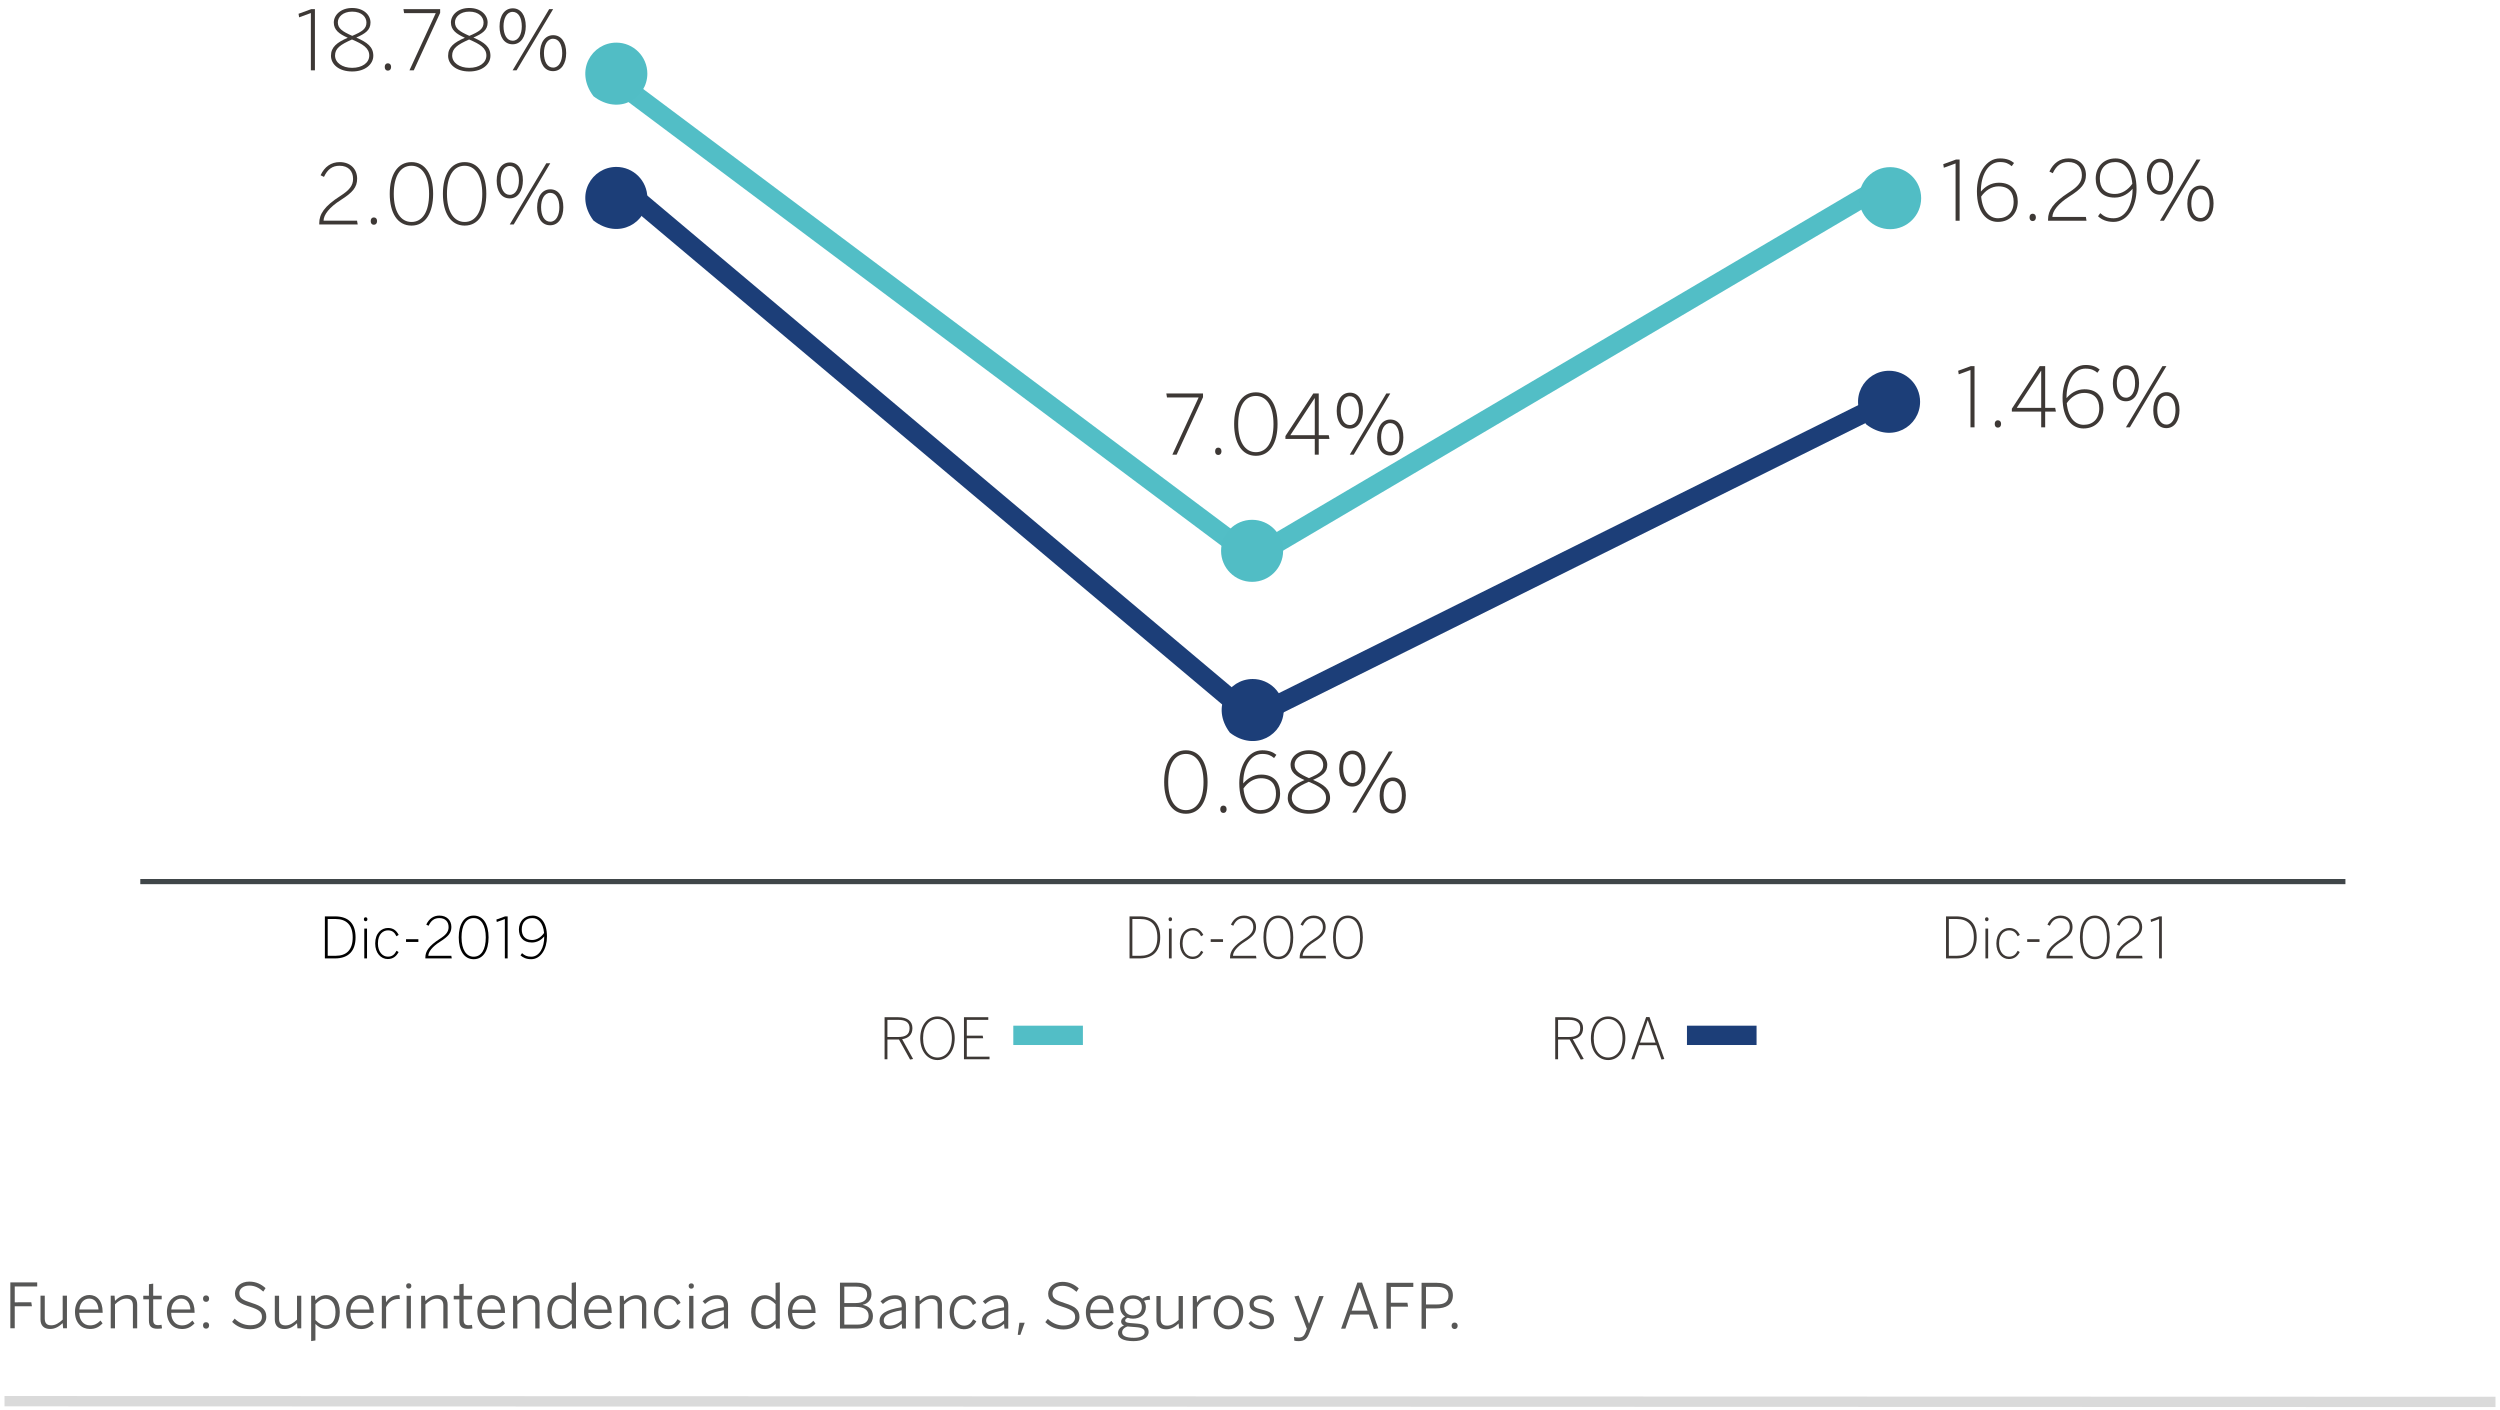 <?xml version="1.0" encoding="utf-8"?>
<!-- Generator: Adobe Illustrator 25.0.1, SVG Export Plug-In . SVG Version: 6.00 Build 0)  -->
<svg version="1.1" xmlns="http://www.w3.org/2000/svg" xmlns:xlink="http://www.w3.org/1999/xlink" x="0px" y="0px" width="555px"
	 height="313px" viewBox="0 0 555 313" enable-background="new 0 0 555 313" xml:space="preserve">
<g id="Capa_1">
	<g>
		<g>
			<path fill="#3D3835" d="M196.376,235.157v-9.332h3.04c2.029,0,3.138,0.883,3.138,2.421c0,1.515-0.919,2.233-2.282,2.459
				l2.434,4.389l-0.668,0.126l-2.459-4.438h-2.573v4.376H196.376z M197.006,230.214h2.358c1.614,0,2.56-0.491,2.56-1.941
				c0-1.363-0.933-1.867-2.571-1.867h-2.347V230.214z"/>
			<path fill="#3D3835" d="M204.293,230.492c0-2.851,1.576-4.842,3.833-4.842c2.244,0,3.82,1.991,3.82,4.842
				c0,2.849-1.576,4.842-3.82,4.842C205.869,235.334,204.293,233.341,204.293,230.492z M211.316,230.492
				c0-2.674-1.363-4.275-3.19-4.275c-1.843,0-3.203,1.601-3.203,4.275c0,2.672,1.361,4.275,3.203,4.275
				C209.953,234.767,211.316,233.164,211.316,230.492z"/>
			<path fill="#3D3835" d="M214,235.157v-9.332h5.398v0.581h-4.768v3.506h3.531l0.101,0.581h-3.631v4.084h5.044v0.581H214z"/>
			<path fill="#3D3835" d="M345.26,235.157v-9.332h3.04c2.029,0,3.138,0.883,3.138,2.421c0,1.515-0.919,2.233-2.282,2.459
				l2.434,4.389l-0.668,0.126l-2.459-4.438h-2.573v4.376H345.26z M345.89,230.214h2.358c1.614,0,2.56-0.491,2.56-1.941
				c0-1.363-0.933-1.867-2.571-1.867h-2.347V230.214z"/>
			<path fill="#3D3835" d="M353.178,230.492c0-2.851,1.576-4.842,3.833-4.842c2.244,0,3.82,1.991,3.82,4.842
				c0,2.849-1.576,4.842-3.82,4.842C354.754,235.334,353.178,233.341,353.178,230.492z M360.201,230.492
				c0-2.674-1.363-4.275-3.19-4.275c-1.843,0-3.203,1.601-3.203,4.275c0,2.672,1.361,4.275,3.203,4.275
				C358.838,234.767,360.201,233.164,360.201,230.492z"/>
			<path fill="#3D3835" d="M362.14,235.157l3.304-9.368h0.744l3.291,9.305l-0.63,0.126l-1.11-3.19h-3.871l-1.085,3.127H362.14z
				 M364.07,231.463h3.468l-1.728-4.967h-0.025L364.07,231.463z"/>
		</g>
		<g>
			<path d="M72.123,212.768v-9.332h2.244c3.078,0,4.566,1.666,4.566,4.665c0,2.977-1.527,4.667-4.566,4.667H72.123z M72.752,212.187
				h1.753c2.383,0,3.795-1.262,3.795-4.086c0-2.786-1.423-4.084-3.82-4.084h-1.728V212.187z"/>
			<path d="M80.784,204.066c0-0.276,0.15-0.428,0.39-0.428c0.226,0,0.39,0.152,0.39,0.428c0,0.278-0.164,0.442-0.39,0.442
				C80.934,204.507,80.784,204.344,80.784,204.066z M80.872,212.768v-6.62h0.605v6.62H80.872z"/>
			<path d="M83.295,209.464c0-2.32,1.376-3.454,2.863-3.454c1.224,0,1.917,0.693,2.347,1.538l-0.493,0.303
				c-0.39-0.832-0.919-1.311-1.878-1.311c-1.022,0-2.233,0.755-2.233,2.912c0,1.854,0.998,2.925,2.208,2.925
				c0.946,0,1.462-0.442,1.928-1.311l0.455,0.291c-0.542,0.982-1.262,1.551-2.421,1.551
				C84.557,212.907,83.295,211.569,83.295,209.464z"/>
			<path d="M90.139,209.109v-0.605h2.737v0.605H90.139z"/>
			<path d="M94.431,212.768v-0.202c0-1.349,0.744-2.56,3.203-4.136c1.385-0.883,1.952-1.589,1.952-2.611
				c0-1.184-0.706-2.004-2.067-2.004c-1.096,0-1.829,0.542-2.372,1.701l-0.516-0.251c0.605-1.311,1.625-2.006,2.912-2.006
				c1.639,0,2.661,1.06,2.661,2.522c0,1.325-0.693,2.118-2.484,3.255c-1.766,1.121-2.609,2.244-2.636,3.152h5.106l0.101,0.581
				H94.431z"/>
			<path d="M101.842,208.101c0-2.912,1.186-4.842,3.315-4.842c2.132,0,3.304,1.93,3.304,4.842c0,2.914-1.172,4.842-3.304,4.842
				C103.028,212.943,101.842,211.015,101.842,208.101z M107.845,208.101c0-2.748-1.074-4.286-2.688-4.286
				c-1.677,0-2.697,1.538-2.697,4.286c0,2.75,1.071,4.288,2.697,4.288C106.823,212.389,107.845,210.851,107.845,208.101z"/>
			<path d="M112.077,212.768v-8.738l-1.791,0.655l-0.087-0.542l1.93-0.706h0.567v9.332H112.077z"/>
			<path d="M115.552,212.086l0.341-0.48c0.581,0.493,1.047,0.782,2.042,0.782c1.816,0,2.914-2.017,2.887-4.501
				c-0.578,0.681-1.486,1.349-2.735,1.349c-2.031,0-2.887-1.311-2.887-2.901c0-1.728,1.148-3.078,3.037-3.078
				c1.715,0,3.19,1.439,3.19,4.678c0,2.712-1.374,5.006-3.504,5.006C116.825,212.943,116.094,212.577,115.552,212.086z
				 M120.786,207.119c-0.215-2.295-1.325-3.304-2.587-3.304c-1.399,0-2.369,0.894-2.369,2.522c0,1.361,0.693,2.345,2.295,2.345
				C119.208,208.681,120.154,208.038,120.786,207.119z"/>
		</g>
		<g>
			<g>
				<path fill="#3D3835" d="M479.316,212.768v-8.738l-1.791,0.655l-0.09-0.542l1.93-0.706h0.567v9.332H479.316z"/>
			</g>
			<g>
				<path fill="#3D3835" d="M469.785,212.768v-0.202c0-1.349,0.744-2.56,3.203-4.136c1.385-0.883,1.952-1.589,1.952-2.611
					c0-1.184-0.706-2.004-2.067-2.004c-1.096,0-1.829,0.542-2.372,1.701l-0.516-0.251c0.605-1.311,1.625-2.006,2.912-2.006
					c1.639,0,2.661,1.06,2.661,2.522c0,1.325-0.693,2.118-2.484,3.255c-1.766,1.121-2.609,2.244-2.636,3.152h5.106l0.101,0.581
					H469.785z"/>
			</g>
			<g>
				<path fill="#3D3835" d="M461.742,208.101c0-2.912,1.186-4.842,3.315-4.842c2.132,0,3.304,1.93,3.304,4.842
					c0,2.914-1.172,4.842-3.304,4.842C462.928,212.943,461.742,211.015,461.742,208.101z M467.745,208.101
					c0-2.748-1.074-4.286-2.688-4.286c-1.677,0-2.697,1.538-2.697,4.286c0,2.75,1.072,4.288,2.697,4.288
					C466.723,212.389,467.745,210.851,467.745,208.101z"/>
			</g>
			<g>
				<path fill="#3D3835" d="M454.329,212.768v-0.202c0-1.349,0.744-2.56,3.203-4.136c1.388-0.883,1.955-1.589,1.955-2.611
					c0-1.184-0.706-2.004-2.069-2.004c-1.096,0-1.827,0.542-2.369,1.701l-0.518-0.251c0.605-1.311,1.627-2.006,2.914-2.006
					c1.639,0,2.661,1.06,2.661,2.522c0,1.325-0.695,2.118-2.486,3.255c-1.764,1.121-2.609,2.244-2.634,3.152h5.106l0.101,0.581
					H454.329z"/>
			</g>
			<g>
				<path fill="#3D3835" d="M450.036,209.109v-0.605h2.737v0.605H450.036z"/>
			</g>
			<g>
				<path fill="#3D3835" d="M443.192,209.464c0-2.32,1.374-3.454,2.863-3.454c1.222,0,1.917,0.693,2.345,1.538l-0.491,0.303
					c-0.392-0.832-0.921-1.311-1.879-1.311c-1.022,0-2.233,0.755-2.233,2.912c0,1.854,0.995,2.925,2.206,2.925
					c0.946,0,1.464-0.442,1.93-1.311l0.453,0.291c-0.54,0.982-1.26,1.551-2.421,1.551
					C444.452,212.907,443.192,211.569,443.192,209.464z"/>
			</g>
			<g>
				<path fill="#3D3835" d="M440.677,204.066c0-0.276,0.152-0.428,0.39-0.428c0.229,0,0.392,0.152,0.392,0.428
					c0,0.278-0.164,0.442-0.392,0.442C440.83,204.507,440.677,204.344,440.677,204.066z M440.765,212.768v-6.62h0.605v6.62H440.765z
					"/>
			</g>
			<g>
				<path fill="#3D3835" d="M432.016,212.768v-9.332h2.244c3.078,0,4.566,1.666,4.566,4.665c0,2.977-1.527,4.667-4.566,4.667
					H432.016z M432.646,212.187h1.753c2.383,0,3.795-1.262,3.795-4.086c0-2.786-1.423-4.084-3.82-4.084h-1.728V212.187z"/>
			</g>
			<g>
				<path fill="#3D3835" d="M295.935,208.101c0-2.912,1.186-4.842,3.315-4.842c2.132,0,3.304,1.93,3.304,4.842
					c0,2.914-1.172,4.842-3.304,4.842C297.121,212.943,295.935,211.015,295.935,208.101z M301.939,208.101
					c0-2.748-1.074-4.286-2.688-4.286c-1.677,0-2.697,1.538-2.697,4.286c0,2.75,1.072,4.288,2.697,4.288
					C300.916,212.389,301.939,210.851,301.939,208.101z"/>
			</g>
			<g>
				<path fill="#3D3835" d="M288.525,212.768v-0.202c0-1.349,0.744-2.56,3.203-4.136c1.385-0.883,1.952-1.589,1.952-2.611
					c0-1.184-0.706-2.004-2.067-2.004c-1.096,0-1.829,0.542-2.372,1.701l-0.516-0.251c0.605-1.311,1.625-2.006,2.912-2.006
					c1.639,0,2.661,1.06,2.661,2.522c0,1.325-0.693,2.118-2.484,3.255c-1.766,1.121-2.609,2.244-2.636,3.152h5.106l0.101,0.581
					H288.525z"/>
			</g>
			<g>
				<path fill="#3D3835" d="M280.482,208.101c0-2.912,1.184-4.842,3.315-4.842c2.132,0,3.304,1.93,3.304,4.842
					c0,2.914-1.172,4.842-3.304,4.842C281.665,212.943,280.482,211.015,280.482,208.101z M286.483,208.101
					c0-2.748-1.072-4.286-2.685-4.286c-1.677,0-2.699,1.538-2.699,4.286c0,2.75,1.071,4.288,2.699,4.288
					C285.46,212.389,286.483,210.851,286.483,208.101z"/>
			</g>
			<g>
				<path fill="#3D3835" d="M273.069,212.768v-0.202c0-1.349,0.744-2.56,3.203-4.136c1.385-0.883,1.952-1.589,1.952-2.611
					c0-1.184-0.706-2.004-2.067-2.004c-1.096,0-1.829,0.542-2.372,1.701l-0.516-0.251c0.605-1.311,1.625-2.006,2.912-2.006
					c1.639,0,2.661,1.06,2.661,2.522c0,1.325-0.693,2.118-2.484,3.255c-1.766,1.121-2.609,2.244-2.636,3.152h5.106l0.101,0.581
					H273.069z"/>
			</g>
			<g>
				<path fill="#3D3835" d="M268.774,209.109v-0.605h2.737v0.605H268.774z"/>
			</g>
			<g>
				<path fill="#3D3835" d="M261.93,209.464c0-2.32,1.376-3.454,2.863-3.454c1.224,0,1.917,0.693,2.347,1.538l-0.493,0.303
					c-0.39-0.832-0.919-1.311-1.878-1.311c-1.022,0-2.233,0.755-2.233,2.912c0,1.854,0.998,2.925,2.208,2.925
					c0.946,0,1.462-0.442,1.928-1.311l0.455,0.291c-0.542,0.982-1.262,1.551-2.421,1.551
					C263.192,212.907,261.93,211.569,261.93,209.464z"/>
			</g>
			<g>
				<path fill="#3D3835" d="M259.417,204.066c0-0.276,0.152-0.428,0.39-0.428c0.229,0,0.392,0.152,0.392,0.428
					c0,0.278-0.164,0.442-0.392,0.442C259.57,204.507,259.417,204.344,259.417,204.066z M259.505,212.768v-6.62h0.605v6.62H259.505z
					"/>
			</g>
			<g>
				<path fill="#3D3835" d="M250.756,212.768v-9.332h2.244c3.076,0,4.564,1.666,4.564,4.665c0,2.977-1.527,4.667-4.564,4.667
					H250.756z M251.385,212.187h1.753c2.383,0,3.795-1.262,3.795-4.086c0-2.786-1.426-4.084-3.822-4.084h-1.726V212.187z"/>
			</g>
		</g>
		<line fill="none" stroke="#404649" stroke-width="1.148" x1="31.144" y1="195.712" x2="520.684" y2="195.712"/>
		<g>
			<path fill="#3D3835" d="M69.013,15.612V2.893l-2.607,0.955l-0.128-0.791l2.809-1.027h0.825v13.582H69.013z"/>
			<path fill="#3D3835" d="M73.477,12.382c0-1.946,1.358-2.975,3.728-4.001c-1.928-0.845-3.102-1.744-3.102-3.378
				c0-1.67,1.56-3.23,4.073-3.23c2.589,0,4.075,1.578,4.075,3.23c0,1.67-1.139,2.441-3.156,3.34
				c2.441,1.065,3.779,2.056,3.779,4.039c0,1.816-1.724,3.486-4.698,3.486C75.203,15.868,73.477,14.254,73.477,12.382z
				 M81.975,12.326c0-1.634-1.394-2.533-3.835-3.56c-2.625,1.157-3.761,2-3.761,3.56c0,1.596,1.614,2.735,3.797,2.735
				C80.361,15.061,81.975,13.978,81.975,12.326z M81.351,5.003c0-1.175-0.991-2.421-3.176-2.421c-2.074,0-3.174,1.21-3.174,2.367
				c0,1.358,0.955,2.017,3.194,3.011C80.435,7.004,81.351,6.379,81.351,5.003z"/>
			<path fill="#3D3835" d="M85.413,14.859c0-0.513,0.276-0.807,0.697-0.807s0.715,0.294,0.715,0.807
				c0,0.531-0.294,0.825-0.715,0.825S85.413,15.39,85.413,14.859z"/>
			<path fill="#3D3835" d="M90.903,15.612L96.74,2.911h-7.03L89.565,2.03h8.148v0.825l-5.855,12.757H90.903z"/>
			<path fill="#3D3835" d="M99.479,12.382c0-1.946,1.358-2.975,3.726-4.001c-1.928-0.845-3.102-1.744-3.102-3.378
				c0-1.67,1.56-3.23,4.075-3.23c2.587,0,4.075,1.578,4.075,3.23c0,1.67-1.139,2.441-3.158,3.34
				c2.441,1.065,3.782,2.056,3.782,4.039c0,1.816-1.726,3.486-4.698,3.486S99.479,14.254,99.479,12.382z M107.977,12.326
				c0-1.634-1.394-2.533-3.835-3.56c-2.625,1.157-3.764,2-3.764,3.56c0,1.596,1.616,2.735,3.8,2.735S107.977,13.978,107.977,12.326z
				 M107.352,5.003c0-1.175-0.991-2.421-3.174-2.421c-2.074,0-3.174,1.21-3.174,2.367c0,1.358,0.953,2.017,3.192,3.011
				C106.435,7.004,107.352,6.379,107.352,5.003z"/>
			<path fill="#3D3835" d="M110.9,5.884c0-2.477,1.157-4.037,2.937-4.037c1.78,0,2.883,1.542,2.883,3.965
				c0,2.311-1.065,4.019-2.919,4.019C111.929,9.831,110.9,8.197,110.9,5.884z M115.839,5.848c0-1.89-0.735-3.212-2.038-3.212
				c-1.305,0-2.02,1.432-2.02,3.176c0,1.89,0.735,3.23,2.038,3.23C115.121,9.042,115.839,7.592,115.839,5.848z M113.801,15.612
				l8.112-13.582h0.881l-8.112,13.582H113.801z M119.876,11.849c0-2.477,1.157-4.037,2.937-4.037s2.88,1.542,2.88,3.965
				c0,2.311-1.065,4.019-2.919,4.019C120.903,15.796,119.876,14.162,119.876,11.849z M124.812,11.813
				c0-1.89-0.733-3.212-2.038-3.212c-1.302,0-2.017,1.432-2.017,3.176c0,1.89,0.733,3.23,2.038,3.23
				C124.097,15.007,124.812,13.557,124.812,11.813z"/>
		</g>
		<g>
			<path fill="#3D3835" d="M70.876,49.829v-0.294c0-1.964,1.083-3.726,4.66-6.021c2.02-1.284,2.845-2.311,2.845-3.8
				c0-1.724-1.027-2.916-3.008-2.916c-1.598,0-2.663,0.789-3.452,2.477l-0.751-0.368c0.881-1.908,2.367-2.919,4.239-2.919
				c2.385,0,3.874,1.542,3.874,3.672c0,1.928-1.011,3.082-3.616,4.734c-2.571,1.634-3.8,3.268-3.838,4.589h7.433l0.148,0.845H70.876
				z"/>
			<path fill="#3D3835" d="M82.297,49.075c0-0.513,0.276-0.807,0.697-0.807c0.421,0,0.715,0.294,0.715,0.807
				c0,0.531-0.294,0.825-0.715,0.825C82.573,49.9,82.297,49.607,82.297,49.075z"/>
			<path fill="#3D3835" d="M86.521,43.036c0-4.239,1.726-7.048,4.828-7.048c3.1,0,4.808,2.809,4.808,7.048
				c0,4.241-1.708,7.048-4.808,7.048C88.247,50.084,86.521,47.278,86.521,43.036z M95.258,43.036c0-4.001-1.56-6.238-3.909-6.238
				c-2.441,0-3.93,2.237-3.93,6.238s1.56,6.241,3.93,6.241C93.77,49.277,95.258,47.038,95.258,43.036z"/>
			<path fill="#3D3835" d="M98.327,43.036c0-4.239,1.726-7.048,4.828-7.048c3.1,0,4.808,2.809,4.808,7.048
				c0,4.241-1.708,7.048-4.808,7.048C100.053,50.084,98.327,47.278,98.327,43.036z M107.065,43.036c0-4.001-1.56-6.238-3.909-6.238
				c-2.441,0-3.93,2.237-3.93,6.238s1.56,6.241,3.93,6.241C105.577,49.277,107.065,47.038,107.065,43.036z"/>
			<path fill="#3D3835" d="M110.264,40.1c0-2.477,1.157-4.037,2.937-4.037s2.883,1.542,2.883,3.965c0,2.311-1.065,4.019-2.919,4.019
				C111.293,44.047,110.264,42.413,110.264,40.1z M115.202,40.064c0-1.89-0.735-3.212-2.038-3.212c-1.305,0-2.02,1.432-2.02,3.176
				c0,1.89,0.735,3.23,2.038,3.23C114.485,43.258,115.202,41.808,115.202,40.064z M113.165,49.829l8.112-13.582h0.881l-8.112,13.582
				H113.165z M119.239,46.065c0-2.477,1.157-4.037,2.937-4.037c1.78,0,2.88,1.542,2.88,3.965c0,2.311-1.065,4.019-2.919,4.019
				C120.266,50.012,119.239,48.378,119.239,46.065z M124.175,46.029c0-1.89-0.733-3.212-2.038-3.212
				c-1.302,0-2.017,1.432-2.017,3.176c0,1.89,0.733,3.23,2.038,3.23C123.46,49.223,124.175,47.773,124.175,46.029z"/>
		</g>
		<g>
			<path fill="#3D3835" d="M434.138,49.006V36.287l-2.607,0.955l-0.128-0.791l2.809-1.027h0.825v13.582H434.138z"/>
			<path fill="#3D3835" d="M438.877,42.454c0-3.948,2.002-7.288,5.102-7.288c1.506,0,2.423,0.424,3.138,1.011l-0.513,0.715
				c-0.715-0.587-1.358-0.917-2.643-0.917c-2.643,0-4.239,2.954-4.203,6.552c0.845-0.993,2.165-1.966,3.983-1.966
				c2.954,0,4.203,1.91,4.203,4.223c0,2.513-1.67,4.477-4.423,4.477C441.025,49.261,438.877,47.17,438.877,42.454z M447.028,44.785
				c0-1.984-1.011-3.414-3.342-3.414c-1.578,0-2.954,0.935-3.871,2.275c0.312,3.34,1.928,4.808,3.761,4.808
				C445.613,48.454,447.028,47.152,447.028,44.785z"/>
			<path fill="#3D3835" d="M450.556,48.253c0-0.513,0.276-0.807,0.697-0.807c0.421,0,0.715,0.294,0.715,0.807
				c0,0.531-0.294,0.825-0.715,0.825C450.832,49.078,450.556,48.784,450.556,48.253z"/>
			<path fill="#3D3835" d="M454.67,49.006v-0.294c0-1.964,1.083-3.726,4.663-6.021c2.017-1.284,2.845-2.311,2.845-3.8
				c0-1.724-1.029-2.916-3.01-2.916c-1.596,0-2.661,0.789-3.45,2.477l-0.753-0.368c0.881-1.908,2.367-2.919,4.239-2.919
				c2.387,0,3.874,1.542,3.874,3.672c0,1.928-1.009,3.082-3.616,4.734c-2.569,1.634-3.8,3.268-3.835,4.589h7.433l0.146,0.845H454.67
				z"/>
			<path fill="#3D3835" d="M465.761,48.015l0.495-0.699c0.845,0.717,1.524,1.139,2.972,1.139c2.643,0,4.241-2.937,4.203-6.552
				c-0.843,0.991-2.165,1.964-3.981,1.964c-2.957,0-4.203-1.908-4.203-4.221c0-2.515,1.67-4.479,4.423-4.479
				c2.495,0,4.642,2.094,4.642,6.81c0,3.945-2,7.285-5.102,7.285C467.615,49.261,466.55,48.73,465.761,48.015z M473.378,40.784
				c-0.312-3.34-1.928-4.808-3.764-4.808c-2.035,0-3.45,1.302-3.45,3.67c0,1.982,1.009,3.414,3.34,3.414
				C471.083,43.059,472.459,42.122,473.378,40.784z"/>
			<path fill="#3D3835" d="M476.615,39.277c0-2.477,1.154-4.037,2.937-4.037c1.78,0,2.88,1.542,2.88,3.965
				c0,2.311-1.065,4.019-2.919,4.019C477.642,43.225,476.615,41.591,476.615,39.277z M481.551,39.241
				c0-1.89-0.733-3.212-2.038-3.212c-1.302,0-2.017,1.432-2.017,3.176c0,1.89,0.733,3.23,2.035,3.23
				C480.836,42.436,481.551,40.985,481.551,39.241z M479.513,49.006l8.112-13.582h0.881l-8.112,13.582H479.513z M485.588,45.242
				c0-2.477,1.157-4.037,2.937-4.037c1.78,0,2.883,1.542,2.883,3.965c0,2.311-1.065,4.019-2.919,4.019
				C486.617,49.19,485.588,47.556,485.588,45.242z M490.527,45.206c0-1.89-0.735-3.212-2.038-3.212c-1.302,0-2.02,1.432-2.02,3.176
				c0,1.89,0.735,3.23,2.038,3.23C489.809,48.401,490.527,46.95,490.527,45.206z"/>
		</g>
		
			<line fill="none" stroke="#52BEC6" stroke-width="4.29" stroke-miterlimit="10" x1="278.138" y1="123.707" x2="136.529" y2="17.75"/>
		
			<line fill="none" stroke="#52BEC6" stroke-width="4.29" stroke-miterlimit="10" x1="419.745" y1="40.222" x2="278.138" y2="123.707"/>
		
			<line fill="none" stroke="#1C3E78" stroke-width="4.29" stroke-miterlimit="10" x1="278.003" y1="159.21" x2="136.396" y2="40.075"/>
		
			<line fill="none" stroke="#1C3E78" stroke-width="4.29" stroke-miterlimit="10" x1="419.61" y1="88.812" x2="278.003" y2="159.21"/>
		<path fill="#51BDC5" d="M143.711,16.352c0,5.424-6.275,9.386-11.957,5.02c-4.29-5.681-0.34-11.909,5.071-11.909
			C140.626,9.464,143.711,12.546,143.711,16.352"/>
		<path fill="#51BDC5" d="M284.855,122.286c0,3.801-3.083,6.886-6.886,6.886c-3.806,0-6.891-3.085-6.891-6.886
			c0-3.808,3.085-6.889,6.891-6.889C281.772,115.397,284.855,118.478,284.855,122.286"/>
		<path fill="#51BDC5" d="M426.496,43.994c0,3.801-3.083,6.886-6.886,6.886c-3.806,0-6.889-3.085-6.889-6.886
			c0-3.808,3.083-6.889,6.889-6.889C423.413,37.105,426.496,40.185,426.496,43.994"/>
		<path fill="#1C3E78" d="M143.711,43.945c0,5.424-6.275,9.386-11.957,5.02c-4.29-5.681-0.34-11.909,5.071-11.909
			C140.626,37.057,143.711,40.139,143.711,43.945"/>
		<path fill="#1C3E78" d="M426.26,89.197c0,5.424-6.276,9.386-11.957,5.02c-4.29-5.681-0.338-11.909,5.071-11.909
			C423.177,82.309,426.26,85.392,426.26,89.197"/>
		<path fill="#1C3E78" d="M284.985,157.629c0,5.424-6.276,9.384-11.957,5.02c-4.29-5.684-0.337-11.909,5.071-11.909
			C281.9,150.74,284.985,153.82,284.985,157.629"/>
		<g>
			<path fill="#3D3835" d="M260.262,100.933l5.835-12.701h-7.027l-0.148-0.881h8.148v0.827l-5.855,12.755H260.262z"/>
			<path fill="#3D3835" d="M269.756,100.182c0-0.516,0.276-0.809,0.697-0.809c0.421,0,0.715,0.294,0.715,0.809
				c0,0.531-0.294,0.825-0.715,0.825C270.031,101.007,269.756,100.713,269.756,100.182z"/>
			<path fill="#3D3835" d="M273.979,94.143c0-4.239,1.726-7.048,4.828-7.048c3.1,0,4.808,2.809,4.808,7.048
				s-1.708,7.048-4.808,7.048C275.705,101.191,273.979,98.382,273.979,94.143z M282.717,94.143c0-4.001-1.56-6.241-3.909-6.241
				c-2.441,0-3.93,2.239-3.93,6.241s1.56,6.241,3.93,6.241C281.228,100.384,282.717,98.145,282.717,94.143z"/>
			<path fill="#3D3835" d="M291.88,100.933v-3.486h-6.516v-0.643l6.187-9.453h1.21v9.269h2.221l0.164,0.827h-2.385v3.486H291.88z
				 M286.449,96.62h5.431v-8.222h-0.036L286.449,96.62z"/>
			<path fill="#3D3835" d="M296.751,91.207c0-2.477,1.154-4.037,2.937-4.037c1.78,0,2.88,1.54,2.88,3.963
				c0,2.313-1.065,4.019-2.919,4.019C297.778,95.152,296.751,93.518,296.751,91.207z M301.688,91.169c0-1.89-0.733-3.21-2.038-3.21
				c-1.302,0-2.017,1.43-2.017,3.174c0,1.89,0.733,3.23,2.035,3.23C300.972,94.363,301.688,92.913,301.688,91.169z M299.65,100.933
				l8.112-13.582h0.881l-8.112,13.582H299.65z M305.725,97.172c0-2.479,1.157-4.037,2.937-4.037s2.883,1.54,2.883,3.963
				c0,2.313-1.065,4.019-2.919,4.019C306.754,101.117,305.725,99.483,305.725,97.172z M310.663,97.134c0-1.89-0.735-3.21-2.038-3.21
				c-1.302,0-2.02,1.43-2.02,3.174c0,1.89,0.735,3.23,2.038,3.23C309.946,100.328,310.663,98.878,310.663,97.134z"/>
		</g>
		<g>
			<path fill="#3D3835" d="M258.444,173.609c0-4.239,1.726-7.048,4.828-7.048c3.1,0,4.808,2.809,4.808,7.048
				c0,4.241-1.708,7.048-4.808,7.048C260.17,180.657,258.444,177.85,258.444,173.609z M267.182,173.609
				c0-4.001-1.56-6.238-3.909-6.238c-2.441,0-3.93,2.237-3.93,6.238c0,4.001,1.56,6.241,3.93,6.241
				C265.694,179.85,267.182,177.61,267.182,173.609z"/>
			<path fill="#3D3835" d="M270.894,179.648c0-0.513,0.276-0.807,0.697-0.807c0.424,0,0.717,0.294,0.717,0.807
				c0,0.531-0.294,0.825-0.717,0.825C271.17,180.473,270.894,180.179,270.894,179.648z"/>
			<path fill="#3D3835" d="M275.117,173.849c0-3.948,2.002-7.288,5.102-7.288c1.506,0,2.423,0.424,3.138,1.011l-0.513,0.715
				c-0.715-0.587-1.358-0.917-2.643-0.917c-2.643,0-4.239,2.954-4.203,6.552c0.845-0.993,2.165-1.966,3.983-1.966
				c2.954,0,4.203,1.91,4.203,4.223c0,2.513-1.67,4.477-4.423,4.477C277.265,180.657,275.117,178.565,275.117,173.849z
				 M283.268,176.18c0-1.984-1.011-3.414-3.342-3.414c-1.578,0-2.954,0.935-3.871,2.275c0.312,3.34,1.928,4.808,3.761,4.808
				C281.854,179.85,283.268,178.547,283.268,176.18z"/>
			<path fill="#3D3835" d="M285.88,177.171c0-1.946,1.358-2.975,3.726-4.001c-1.928-0.845-3.102-1.744-3.102-3.378
				c0-1.67,1.56-3.23,4.075-3.23c2.587,0,4.075,1.578,4.075,3.23c0,1.67-1.139,2.441-3.158,3.34
				c2.441,1.065,3.782,2.056,3.782,4.039c0,1.816-1.726,3.486-4.698,3.486C287.606,180.657,285.88,179.043,285.88,177.171z
				 M294.378,177.115c0-1.634-1.394-2.533-3.835-3.56c-2.625,1.157-3.764,2-3.764,3.56c0,1.596,1.616,2.735,3.8,2.735
				S294.378,178.767,294.378,177.115z M293.752,169.791c0-1.175-0.991-2.421-3.174-2.421c-2.074,0-3.174,1.21-3.174,2.367
				c0,1.358,0.953,2.017,3.192,3.01C292.835,171.793,293.752,171.168,293.752,169.791z"/>
			<path fill="#3D3835" d="M297.303,170.672c0-2.477,1.154-4.037,2.937-4.037c1.78,0,2.88,1.542,2.88,3.965
				c0,2.311-1.065,4.019-2.919,4.019C298.33,174.62,297.303,172.986,297.303,170.672z M302.239,170.636
				c0-1.89-0.733-3.212-2.038-3.212c-1.302,0-2.017,1.432-2.017,3.176c0,1.89,0.733,3.23,2.035,3.23
				C301.524,173.831,302.239,172.38,302.239,170.636z M300.201,180.401l8.112-13.582h0.881l-8.112,13.582H300.201z M306.276,176.637
				c0-2.477,1.157-4.037,2.937-4.037s2.883,1.542,2.883,3.965c0,2.311-1.065,4.019-2.919,4.019
				C307.305,180.585,306.276,178.951,306.276,176.637z M311.214,176.601c0-1.89-0.735-3.212-2.038-3.212
				c-1.302,0-2.02,1.432-2.02,3.176c0,1.89,0.735,3.23,2.038,3.23C310.497,179.796,311.214,178.345,311.214,176.601z"/>
		</g>
		<g>
			<path fill="#3D3835" d="M437.447,94.863V82.144l-2.605,0.955l-0.13-0.791l2.809-1.027h0.825v13.582H437.447z"/>
			<path fill="#3D3835" d="M442.829,94.11c0-0.513,0.276-0.807,0.697-0.807s0.715,0.294,0.715,0.807
				c0,0.531-0.294,0.825-0.715,0.825S442.829,94.641,442.829,94.11z"/>
			<path fill="#3D3835" d="M453.147,94.863v-3.488h-6.516v-0.641l6.185-9.453h1.213v9.269h2.219l0.166,0.825h-2.385v3.488H453.147z
				 M447.714,90.55h5.434v-8.222h-0.038L447.714,90.55z"/>
			<path fill="#3D3835" d="M457.888,88.311c0-3.948,2-7.288,5.102-7.288c1.504,0,2.423,0.424,3.138,1.011l-0.513,0.715
				c-0.717-0.587-1.358-0.917-2.643-0.917c-2.643,0-4.241,2.954-4.203,6.552c0.843-0.993,2.165-1.966,3.981-1.966
				c2.957,0,4.203,1.91,4.203,4.223c0,2.513-1.67,4.477-4.423,4.477C460.036,95.118,457.888,93.027,457.888,88.311z M466.037,90.642
				c0-1.984-1.009-3.414-3.34-3.414c-1.578,0-2.954,0.935-3.874,2.275c0.314,3.34,1.928,4.808,3.764,4.808
				C464.625,94.311,466.037,93.009,466.037,90.642z"/>
			<path fill="#3D3835" d="M469.054,85.134c0-2.477,1.154-4.037,2.937-4.037c1.78,0,2.88,1.542,2.88,3.965
				c0,2.311-1.065,4.019-2.919,4.019C470.081,89.082,469.054,87.447,469.054,85.134z M473.99,85.098c0-1.89-0.733-3.212-2.038-3.212
				c-1.302,0-2.017,1.432-2.017,3.176c0,1.89,0.733,3.23,2.035,3.23C473.275,88.293,473.99,86.842,473.99,85.098z M471.952,94.863
				l8.112-13.582h0.881l-8.112,13.582H471.952z M478.027,91.099c0-2.477,1.157-4.037,2.937-4.037c1.78,0,2.883,1.542,2.883,3.965
				c0,2.311-1.065,4.019-2.919,4.019C479.056,95.047,478.027,93.412,478.027,91.099z M482.966,91.063
				c0-1.89-0.735-3.212-2.038-3.212c-1.302,0-2.02,1.432-2.02,3.176c0,1.89,0.735,3.23,2.038,3.23
				C482.248,94.258,482.966,92.807,482.966,91.063z"/>
		</g>
		
			<line fill="none" stroke="#52BEC6" stroke-width="4.29" stroke-miterlimit="10" x1="224.953" y1="229.847" x2="240.404" y2="229.847"/>
		
			<line fill="none" stroke="#1C3E78" stroke-width="4.29" stroke-miterlimit="10" x1="374.505" y1="229.847" x2="389.957" y2="229.847"/>
		<line fill="none" stroke="#DADADA" stroke-width="2.295" stroke-miterlimit="10" x1="1" y1="311.062" x2="554" y2="311.227"/>
		<g>
			<path fill="#575756" d="M2.294,294.879l0.002-10.186l5.963,0.002v0.908L3.273,285.6v3.51H6.95l0.137,0.881H3.273l-0.002,4.887
				H2.294z"/>
			<path fill="#575756" d="M8.989,292.899v-5.259h0.95v5.066c0,1.018,0.426,1.513,1.444,1.513c0.924,0,1.708-0.495,2.533-1.267
				v-5.313h0.95l-0.002,7.24h-0.854l-0.094-1.143c-0.731,0.702-1.654,1.296-2.753,1.296C9.716,295.033,8.989,294.249,8.989,292.899z
				"/>
			<path fill="#575756" d="M16.647,291.249c0-2.56,1.652-3.759,3.179-3.759c1.681,0,2.961,1.296,2.959,3.773v0.179h-5.189
				c0.016,1.775,1.033,2.793,2.383,2.793c0.964,0,1.65-0.37,2.327-1.074l0.466,0.621c-0.798,0.838-1.596,1.253-2.809,1.253
				C18.131,295.036,16.647,293.726,16.647,291.249z M21.865,290.698c-0.099-1.376-0.758-2.408-2.053-2.408
				c-1.045,0-2.035,0.785-2.201,2.408H21.865z"/>
			<path fill="#575756" d="M24.578,294.885l0.002-7.24h0.854l0.094,1.143c0.717-0.717,1.639-1.296,2.739-1.296
				c1.462,0,2.19,0.787,2.19,2.134l-0.002,5.259h-0.95l0.002-5.066c0-1.018-0.442-1.527-1.459-1.527
				c-0.921,0-1.706,0.482-2.52,1.267v5.326H24.578z"/>
			<path fill="#575756" d="M33.06,293.166l0.002-4.721h-1.253v-0.798h1.253l0.002-2.546l0.95-0.137l-0.002,2.683h1.885v0.798h-1.885
				l-0.002,4.584c0,0.771,0.291,1.157,1.13,1.157c0.26,0,0.525-0.043,0.715-0.096l0.11,0.811c-0.233,0.043-0.632,0.083-0.991,0.083
				C33.679,294.984,33.06,294.489,33.06,293.166z"/>
			<path fill="#575756" d="M37.057,291.254c0.002-2.56,1.652-3.757,3.181-3.757c1.679,0,2.959,1.296,2.959,3.773v0.179l-5.192-0.002
				c0.016,1.775,1.036,2.795,2.383,2.795c0.964,0,1.652-0.37,2.327-1.074l0.468,0.621c-0.8,0.838-1.598,1.253-2.811,1.253
				C38.543,295.042,37.057,293.731,37.057,291.254z M42.275,290.705c-0.096-1.376-0.758-2.408-2.051-2.408
				c-1.047,0-2.038,0.785-2.201,2.405L42.275,290.705z"/>
			<path fill="#575756" d="M45.071,294.229c0-0.426,0.249-0.702,0.677-0.699c0.412,0,0.672,0.276,0.672,0.702
				c0,0.442-0.262,0.731-0.675,0.731C45.317,294.959,45.071,294.67,45.071,294.229z M45.073,288.297
				c0-0.442,0.249-0.717,0.675-0.715c0.412,0,0.675,0.276,0.675,0.717c0,0.439-0.262,0.715-0.675,0.715
				C45.322,289.012,45.073,288.737,45.073,288.297z"/>
			<path fill="#575756" d="M51.531,293.46l0.565-0.729c0.852,0.868,2.078,1.475,3.483,1.475c1.569,0,2.573-0.702,2.573-1.831
				c0-1.06-0.522-1.609-2.683-2.284c-2.19-0.688-3.304-1.282-3.304-2.961c0.002-1.459,1.309-2.614,3.167-2.614
				c1.556,0,2.685,0.605,3.62,1.446l-0.495,0.771c-0.924-0.827-1.887-1.336-3.125-1.336c-1.376,0-2.201,0.758-2.201,1.666
				c-0.002,1.143,0.686,1.542,2.82,2.217c2.121,0.675,3.165,1.376,3.165,3.042c0,1.679-1.488,2.766-3.526,2.766
				C53.898,295.087,52.549,294.48,51.531,293.46z"/>
			<path fill="#575756" d="M61.006,292.915l0.002-5.259h0.948l-0.002,5.066c0,1.018,0.428,1.513,1.448,1.513
				c0.921,0,1.706-0.495,2.533-1.267v-5.313h0.95l-0.004,7.24H66.03l-0.094-1.143c-0.731,0.702-1.654,1.296-2.755,1.296
				C61.735,295.049,61.006,294.264,61.006,292.915z"/>
			<path fill="#575756" d="M69.076,297.721l0.002-10.063h0.852l0.099,1.018c0.578-0.632,1.334-1.17,2.421-1.17
				c1.666,0,2.986,1.226,2.986,3.759c0,2.533-1.336,3.757-3.015,3.757c-0.991,0-1.748-0.453-2.394-1.114l-0.002,3.674
				L69.076,297.721z M74.485,291.279c0.002-1.995-0.989-2.959-2.201-2.959c-0.892,0-1.527,0.453-2.255,1.184l-0.002,3.551
				c0.742,0.758,1.419,1.17,2.284,1.17C73.521,294.224,74.485,293.357,74.485,291.279z"/>
			<path fill="#575756" d="M76.83,291.267c0.002-2.56,1.654-3.759,3.183-3.759c1.677,0,2.959,1.298,2.959,3.775v0.179l-5.192-0.002
				c0.013,1.775,1.033,2.793,2.381,2.793c0.964,0,1.654-0.37,2.327-1.074l0.468,0.623c-0.8,0.836-1.598,1.251-2.809,1.251
				C78.316,295.053,76.83,293.744,76.83,291.267z M82.048,290.716c-0.094-1.376-0.758-2.408-2.049-2.408
				c-1.049,0-2.04,0.785-2.204,2.408H82.048z"/>
			<path fill="#575756" d="M84.763,294.903l0.002-7.24h0.852l0.099,1.419h0.027c0.551-0.881,1.43-1.571,2.849-1.571h0.096
				l0.081,0.881c-0.027-0.013-0.314-0.013-0.343-0.013c-1.197,0-2.161,0.661-2.71,1.805l-0.004,4.721H84.763z"/>
			<path fill="#575756" d="M90.163,285.462c0-0.359,0.22-0.578,0.578-0.576c0.359,0,0.578,0.22,0.578,0.578
				c0,0.37-0.22,0.605-0.578,0.605C90.383,286.067,90.163,285.831,90.163,285.462z M90.271,294.903l0.002-7.24l0.95,0.002
				l-0.002,7.24L90.271,294.903z"/>
			<path fill="#575756" d="M93.494,294.905l0.002-7.24h0.854l0.094,1.143c0.717-0.717,1.639-1.296,2.739-1.296
				c1.462,0.002,2.19,0.789,2.19,2.136l-0.002,5.259h-0.95l0.002-5.066c0-1.018-0.442-1.527-1.459-1.529
				c-0.921,0-1.706,0.482-2.52,1.267v5.326H93.494z"/>
			<path fill="#575756" d="M101.977,293.186l0.002-4.721h-1.253v-0.798h1.253l0.002-2.547l0.95-0.137l-0.002,2.683h1.885v0.798
				h-1.885l-0.002,4.584c0,0.771,0.291,1.157,1.13,1.157c0.26,0,0.525-0.043,0.715-0.096l0.11,0.811
				c-0.233,0.043-0.632,0.083-0.991,0.083C102.595,295.004,101.977,294.509,101.977,293.186z"/>
			<path fill="#575756" d="M105.973,291.276c0.002-2.56,1.652-3.759,3.181-3.759c1.679,0,2.959,1.296,2.959,3.773v0.179h-5.192
				c0.016,1.775,1.036,2.793,2.383,2.793c0.964,0,1.652-0.37,2.327-1.074l0.468,0.621c-0.8,0.838-1.598,1.253-2.811,1.253
				C107.46,295.062,105.973,293.753,105.973,291.276z M111.192,290.725c-0.096-1.376-0.758-2.408-2.051-2.408
				c-1.047,0-2.038,0.785-2.201,2.408H111.192z"/>
			<path fill="#575756" d="M113.904,294.912l0.002-7.24h0.854l0.096,1.143c0.717-0.717,1.636-1.296,2.739-1.296
				c1.459,0,2.188,0.787,2.188,2.134v5.259h-0.95v-5.066c0-1.018-0.439-1.527-1.457-1.527c-0.924,0-1.708,0.482-2.52,1.267
				l-0.002,5.326H113.904z"/>
			<path fill="#575756" d="M121.508,291.308c0.002-2.533,1.338-3.786,3.015-3.786c0.991,0,1.847,0.498,2.396,1.143l0.002-3.867
				l0.948-0.137l-0.002,10.255l-0.854-0.002l-0.096-1.047c-0.578,0.634-1.336,1.17-2.423,1.17
				C122.828,295.038,121.508,293.841,121.508,291.308z M126.917,293.043l0.002-3.537c-0.742-0.758-1.419-1.184-2.284-1.184
				c-1.197,0-2.174,0.921-2.177,2.972c0,1.995,0.991,2.932,2.204,2.932C125.554,294.226,126.188,293.785,126.917,293.043z"/>
			<path fill="#575756" d="M129.661,291.283c0.002-2.56,1.654-3.759,3.183-3.759c1.677,0,2.959,1.298,2.959,3.775v0.179
				l-5.192-0.002c0.013,1.775,1.033,2.793,2.381,2.793c0.964,0,1.654-0.37,2.327-1.071l0.468,0.621
				c-0.8,0.836-1.598,1.251-2.809,1.251C131.147,295.069,129.661,293.76,129.661,291.283z M134.879,290.732
				c-0.094-1.376-0.758-2.408-2.049-2.408c-1.049,0-2.04,0.785-2.204,2.408H134.879z"/>
			<path fill="#575756" d="M137.594,294.919l0.002-7.24h0.852l0.099,1.143c0.715-0.717,1.636-1.296,2.739-1.296
				c1.457,0.002,2.188,0.789,2.188,2.136l-0.002,5.259l-0.95-0.002l0.002-5.066c0-1.018-0.439-1.527-1.459-1.527
				c-0.921,0-1.706,0.482-2.517,1.267l-0.004,5.326H137.594z"/>
			<path fill="#575756" d="M145.182,291.301c0.002-2.603,1.614-3.773,3.237-3.773c1.323,0,2.174,0.72,2.672,1.724l-0.744,0.455
				c-0.412-0.883-0.964-1.379-1.955-1.379c-1.074,0-2.26,0.811-2.26,2.972c0,1.858,0.964,2.972,2.244,2.972
				c0.977,0,1.542-0.482,2.024-1.414l0.702,0.455c-0.605,1.154-1.486,1.76-2.782,1.76
				C146.654,295.074,145.182,293.711,145.182,291.301z"/>
			<path fill="#575756" d="M152.884,285.482c0-0.359,0.22-0.578,0.578-0.578s0.578,0.22,0.578,0.578c0,0.37-0.22,0.605-0.578,0.605
				S152.884,285.852,152.884,285.482z M152.991,294.923v-7.24h0.95v7.24H152.991z"/>
			<path fill="#575756" d="M155.776,293.218c0-1.432,1.224-2.466,4.914-3.026v-0.372c0-0.991-0.538-1.486-1.486-1.486
				c-1.13,0-1.914,0.451-2.683,1.139l-0.538-0.592c0.865-0.798,1.816-1.347,3.291-1.347c1.609,0,2.354,0.868,2.354,2.313
				l-0.004,5.08h-0.838l-0.094-1.033c-0.843,0.744-1.778,1.157-2.865,1.157C156.529,295.047,155.776,294.345,155.776,293.218z
				 M160.689,293.123v-2.257c-3.194,0.547-3.979,1.305-3.979,2.239c0,0.758,0.495,1.157,1.32,1.159
				C159.048,294.264,159.945,293.838,160.689,293.123z"/>
			<path fill="#575756" d="M166.764,291.321c0-2.533,1.336-3.786,3.017-3.786c0.991,0,1.843,0.498,2.394,1.143v-3.867l0.95-0.137
				l-0.004,10.255l-0.852-0.002l-0.094-1.047c-0.578,0.634-1.336,1.17-2.425,1.17C168.084,295.051,166.764,293.854,166.764,291.321z
				 M172.175,293.056v-3.537c-0.744-0.758-1.417-1.184-2.286-1.184c-1.197,0-2.174,0.921-2.174,2.972
				c0,1.995,0.991,2.932,2.201,2.932C170.812,294.24,171.445,293.798,172.175,293.056z"/>
			<path fill="#575756" d="M174.917,291.296c0.002-2.56,1.652-3.759,3.181-3.759c1.679,0,2.959,1.298,2.959,3.775v0.179
				l-5.192-0.002c0.016,1.775,1.036,2.793,2.383,2.793c0.964,0,1.652-0.37,2.327-1.072l0.469,0.621
				c-0.8,0.838-1.598,1.251-2.811,1.251C176.403,295.083,174.917,293.773,174.917,291.296z M180.135,290.747
				c-0.096-1.379-0.758-2.41-2.051-2.41c-1.047,0-2.038,0.785-2.201,2.408L180.135,290.747z"/>
			<path fill="#575756" d="M186.472,294.932l0.002-10.186l3.537,0.002c2.298,0,3.454,0.95,3.454,2.56
				c0,1.363-0.897,2.121-1.928,2.354v0.027c1.24,0.222,2.257,1.006,2.255,2.479c0,1.609-1.13,2.766-3.483,2.766L186.472,294.932z
				 M187.436,289.275l2.493,0.002c1.623,0,2.573-0.592,2.573-1.845c0-1.237-0.785-1.802-2.546-1.802l-2.52-0.002V289.275z
				 M187.436,294.065l2.863,0.002c1.748,0,2.533-0.715,2.533-1.941c0.002-1.363-1.087-1.995-2.836-1.995l-2.56-0.002V294.065z"/>
			<path fill="#575756" d="M195.26,293.231c0-1.432,1.226-2.466,4.914-3.028v-0.372c0-0.991-0.536-1.486-1.484-1.486
				c-1.13,0-1.914,0.453-2.685,1.141l-0.538-0.592c0.868-0.798,1.818-1.349,3.291-1.349c1.609,0,2.354,0.867,2.354,2.313
				l-0.002,5.08h-0.841l-0.094-1.033c-0.841,0.744-1.775,1.157-2.865,1.157C196.015,295.06,195.26,294.359,195.26,293.231z
				 M200.173,293.135v-2.257c-3.192,0.549-3.977,1.307-3.977,2.242c0,0.758,0.493,1.157,1.32,1.157
				C198.535,294.276,199.429,293.85,200.173,293.135z"/>
			<path fill="#575756" d="M203.233,294.939l0.002-7.24h0.852l0.099,1.143c0.715-0.717,1.636-1.296,2.739-1.296
				c1.457,0,2.188,0.787,2.188,2.134l-0.002,5.259h-0.95l0.002-5.066c0-1.018-0.439-1.527-1.459-1.527
				c-0.921,0-1.706,0.482-2.517,1.267l-0.004,5.326H203.233z"/>
			<path fill="#575756" d="M210.821,291.321c0.002-2.603,1.614-3.773,3.237-3.773c1.323,0,2.174,0.717,2.672,1.722l-0.744,0.455
				c-0.412-0.881-0.964-1.376-1.955-1.376c-1.074,0-2.26,0.811-2.26,2.972c0,1.858,0.964,2.972,2.244,2.972
				c0.977,0,1.542-0.482,2.024-1.417l0.702,0.455c-0.605,1.154-1.486,1.762-2.782,1.762
				C212.294,295.094,210.821,293.731,210.821,291.321z"/>
			<path fill="#575756" d="M217.985,293.238c0-1.432,1.224-2.466,4.914-3.028v-0.372c0-0.991-0.538-1.486-1.486-1.486
				c-1.13,0-1.914,0.453-2.683,1.141l-0.538-0.592c0.865-0.798,1.816-1.349,3.291-1.349c1.609,0,2.354,0.868,2.354,2.313
				l-0.004,5.08h-0.838l-0.094-1.033c-0.843,0.744-1.778,1.157-2.865,1.157C218.738,295.067,217.985,294.365,217.985,293.238z
				 M222.899,293.141v-2.257c-3.194,0.549-3.979,1.307-3.979,2.242c0,0.758,0.495,1.157,1.32,1.157
				C221.258,294.282,222.155,293.856,222.899,293.141z"/>
			<path fill="#575756" d="M225.943,296.336l0.359-2.683h1.184l-0.964,2.683H225.943z"/>
			<path fill="#575756" d="M232.058,293.513l0.565-0.726c0.854,0.867,2.08,1.473,3.483,1.473c1.569,0,2.573-0.702,2.573-1.831
				c0-1.06-0.52-1.609-2.681-2.284c-2.19-0.688-3.304-1.28-3.304-2.959c0-1.459,1.309-2.616,3.165-2.616
				c1.556,0,2.685,0.605,3.622,1.446l-0.498,0.771c-0.921-0.827-1.885-1.336-3.125-1.336c-1.376,0-2.201,0.758-2.201,1.666
				c0,1.143,0.686,1.542,2.82,2.217c2.121,0.675,3.165,1.376,3.165,3.042c0,1.679-1.488,2.766-3.524,2.766
				C234.425,295.141,233.078,294.536,232.058,293.513z"/>
			<path fill="#575756" d="M241.065,291.317c0.002-2.56,1.654-3.759,3.183-3.759c1.677,0,2.959,1.296,2.959,3.773v0.179h-5.192
				c0.013,1.775,1.033,2.793,2.381,2.793c0.964,0,1.654-0.37,2.327-1.074l0.469,0.621c-0.8,0.838-1.598,1.253-2.809,1.253
				C242.551,295.103,241.065,293.794,241.065,291.317z M246.283,290.765c-0.094-1.376-0.758-2.408-2.049-2.408
				c-1.049,0-2.04,0.785-2.204,2.408H246.283z"/>
			<path fill="#575756" d="M248.198,295.916c0-0.744,0.498-1.323,1.336-1.652c-0.439-0.179-0.646-0.482-0.646-0.921
				c0-0.442,0.359-0.814,0.881-1.089c-0.688-0.439-1.101-1.184-1.101-2.078c0-1.542,1.226-2.616,2.865-2.616
				c0.838,0,1.556,0.276,2.062,0.744c0.415-0.303,1.049-0.592,1.598-0.659l0.137,0.894c-0.439,0-0.95,0.067-1.376,0.247
				c0.276,0.372,0.426,0.825,0.426,1.39c0,1.583-1.237,2.573-2.849,2.573c-0.426,0-0.811-0.067-1.17-0.206
				c-0.343,0.139-0.576,0.345-0.576,0.621c0,0.303,0.26,0.469,1.071,0.549l1.583,0.126c1.681,0.137,2.56,0.717,2.56,1.845
				c0,1.323-1.376,2.049-3.358,2.049C249.287,297.732,248.198,297.031,248.198,295.916z M254.118,295.764
				c0-0.688-0.549-1.031-1.982-1.141l-1.446-0.112c-0.121-0.013-0.247-0.027-0.372-0.04c-0.811,0.262-1.21,0.771-1.21,1.323
				c0,0.755,0.798,1.197,2.627,1.197C253.224,296.99,254.118,296.495,254.118,295.764z M253.488,290.189
				c0-1.154-0.717-1.872-1.955-1.872c-1.197,0-1.941,0.744-1.941,1.872c0,1.116,0.769,1.831,1.955,1.831
				C252.73,292.021,253.486,291.305,253.488,290.189z"/>
			<path fill="#575756" d="M256.725,292.973v-5.259h0.95v5.066c0,1.018,0.426,1.513,1.444,1.513c0.924,0,1.708-0.495,2.533-1.267
				l0.002-5.313l0.948,0.002v7.24l-0.854-0.002l-0.096-1.143c-0.729,0.702-1.652,1.296-2.753,1.296
				C257.453,295.107,256.725,294.323,256.725,292.973z"/>
			<path fill="#575756" d="M264.795,294.957l0.002-7.24h0.854l0.094,1.419h0.027c0.551-0.881,1.435-1.571,2.851-1.571h0.096
				l0.083,0.881c-0.027-0.013-0.318-0.013-0.345-0.013c-1.197,0-2.161,0.661-2.712,1.805v4.721H264.795z"/>
			<path fill="#575756" d="M269.437,291.337c0.002-2.423,1.502-3.77,3.291-3.77c1.778,0,3.275,1.349,3.275,3.773
				c0,2.41-1.502,3.773-3.277,3.773C270.95,295.112,269.437,293.747,269.437,291.337z M275.052,291.339
				c0.002-1.596-0.796-2.959-2.325-2.959c-1.473,0-2.34,1.253-2.342,2.959c0,1.609,0.785,2.959,2.34,2.959
				C274.187,294.298,275.052,293.045,275.052,291.339z"/>
			<path fill="#575756" d="M277.178,293.803l0.522-0.576c0.578,0.661,1.307,1.087,2.327,1.087c1.24,0,1.885-0.482,1.885-1.251
				c0-0.8-0.495-1.13-1.995-1.473c-1.748-0.428-2.52-0.881-2.52-2.121c0-1.033,0.897-1.901,2.466-1.901
				c1.21,0,2.022,0.401,2.67,1.02l-0.482,0.661c-0.592-0.565-1.253-0.894-2.161-0.894c-1.103,0-1.569,0.509-1.569,1.072
				c0,0.675,0.399,0.977,1.735,1.296c1.926,0.453,2.78,0.908,2.78,2.271c0,1.336-1.186,2.091-2.824,2.091
				C278.688,295.085,277.742,294.52,277.178,293.803z"/>
			<path fill="#575756" d="M287.341,297.634l-0.069-0.825c0.249,0.054,0.578,0.123,1.047,0.123c0.798,0,1.197-0.359,1.5-1.128
				l0.303-0.8l-2.764-7.198l0.95-0.179l2.284,6.207h0.027l2.246-6.108h0.991l-3.129,8.079c-0.493,1.293-1.031,1.926-2.421,1.926
				C287.906,297.73,287.601,297.703,287.341,297.634z"/>
			<path fill="#575756" d="M297.724,294.966l3.609-10.224h1.047l3.589,10.143l-0.964,0.166l-1.112-3.221h-4.129l-1.089,3.136
				H297.724z M300.065,290.962h3.524l-1.744-5.066h-0.027L300.065,290.962z"/>
			<path fill="#575756" d="M307.794,294.97l0.002-10.186h5.96v0.908h-4.983l-0.002,3.51h3.676l0.139,0.881h-3.815v4.887H307.794z"/>
			<path fill="#575756" d="M315.588,294.973l0.002-10.186h3.387c2.204,0,3.566,0.897,3.564,2.782c0,2.065-1.513,2.889-3.661,2.889
				h-2.313l-0.002,4.515H315.588z M316.567,289.591h2.381c1.681,0,2.616-0.536,2.616-1.995c0.002-1.376-0.921-1.914-2.629-1.914
				h-2.367V289.591z"/>
			<path fill="#575756" d="M322.254,294.314c0-0.426,0.249-0.702,0.675-0.702c0.412,0,0.672,0.276,0.672,0.702
				c0,0.442-0.26,0.731-0.672,0.731C322.501,295.044,322.252,294.755,322.254,294.314z"/>
		</g>
	</g>
</g>
<g id="Capa_2">
</g>
</svg>
